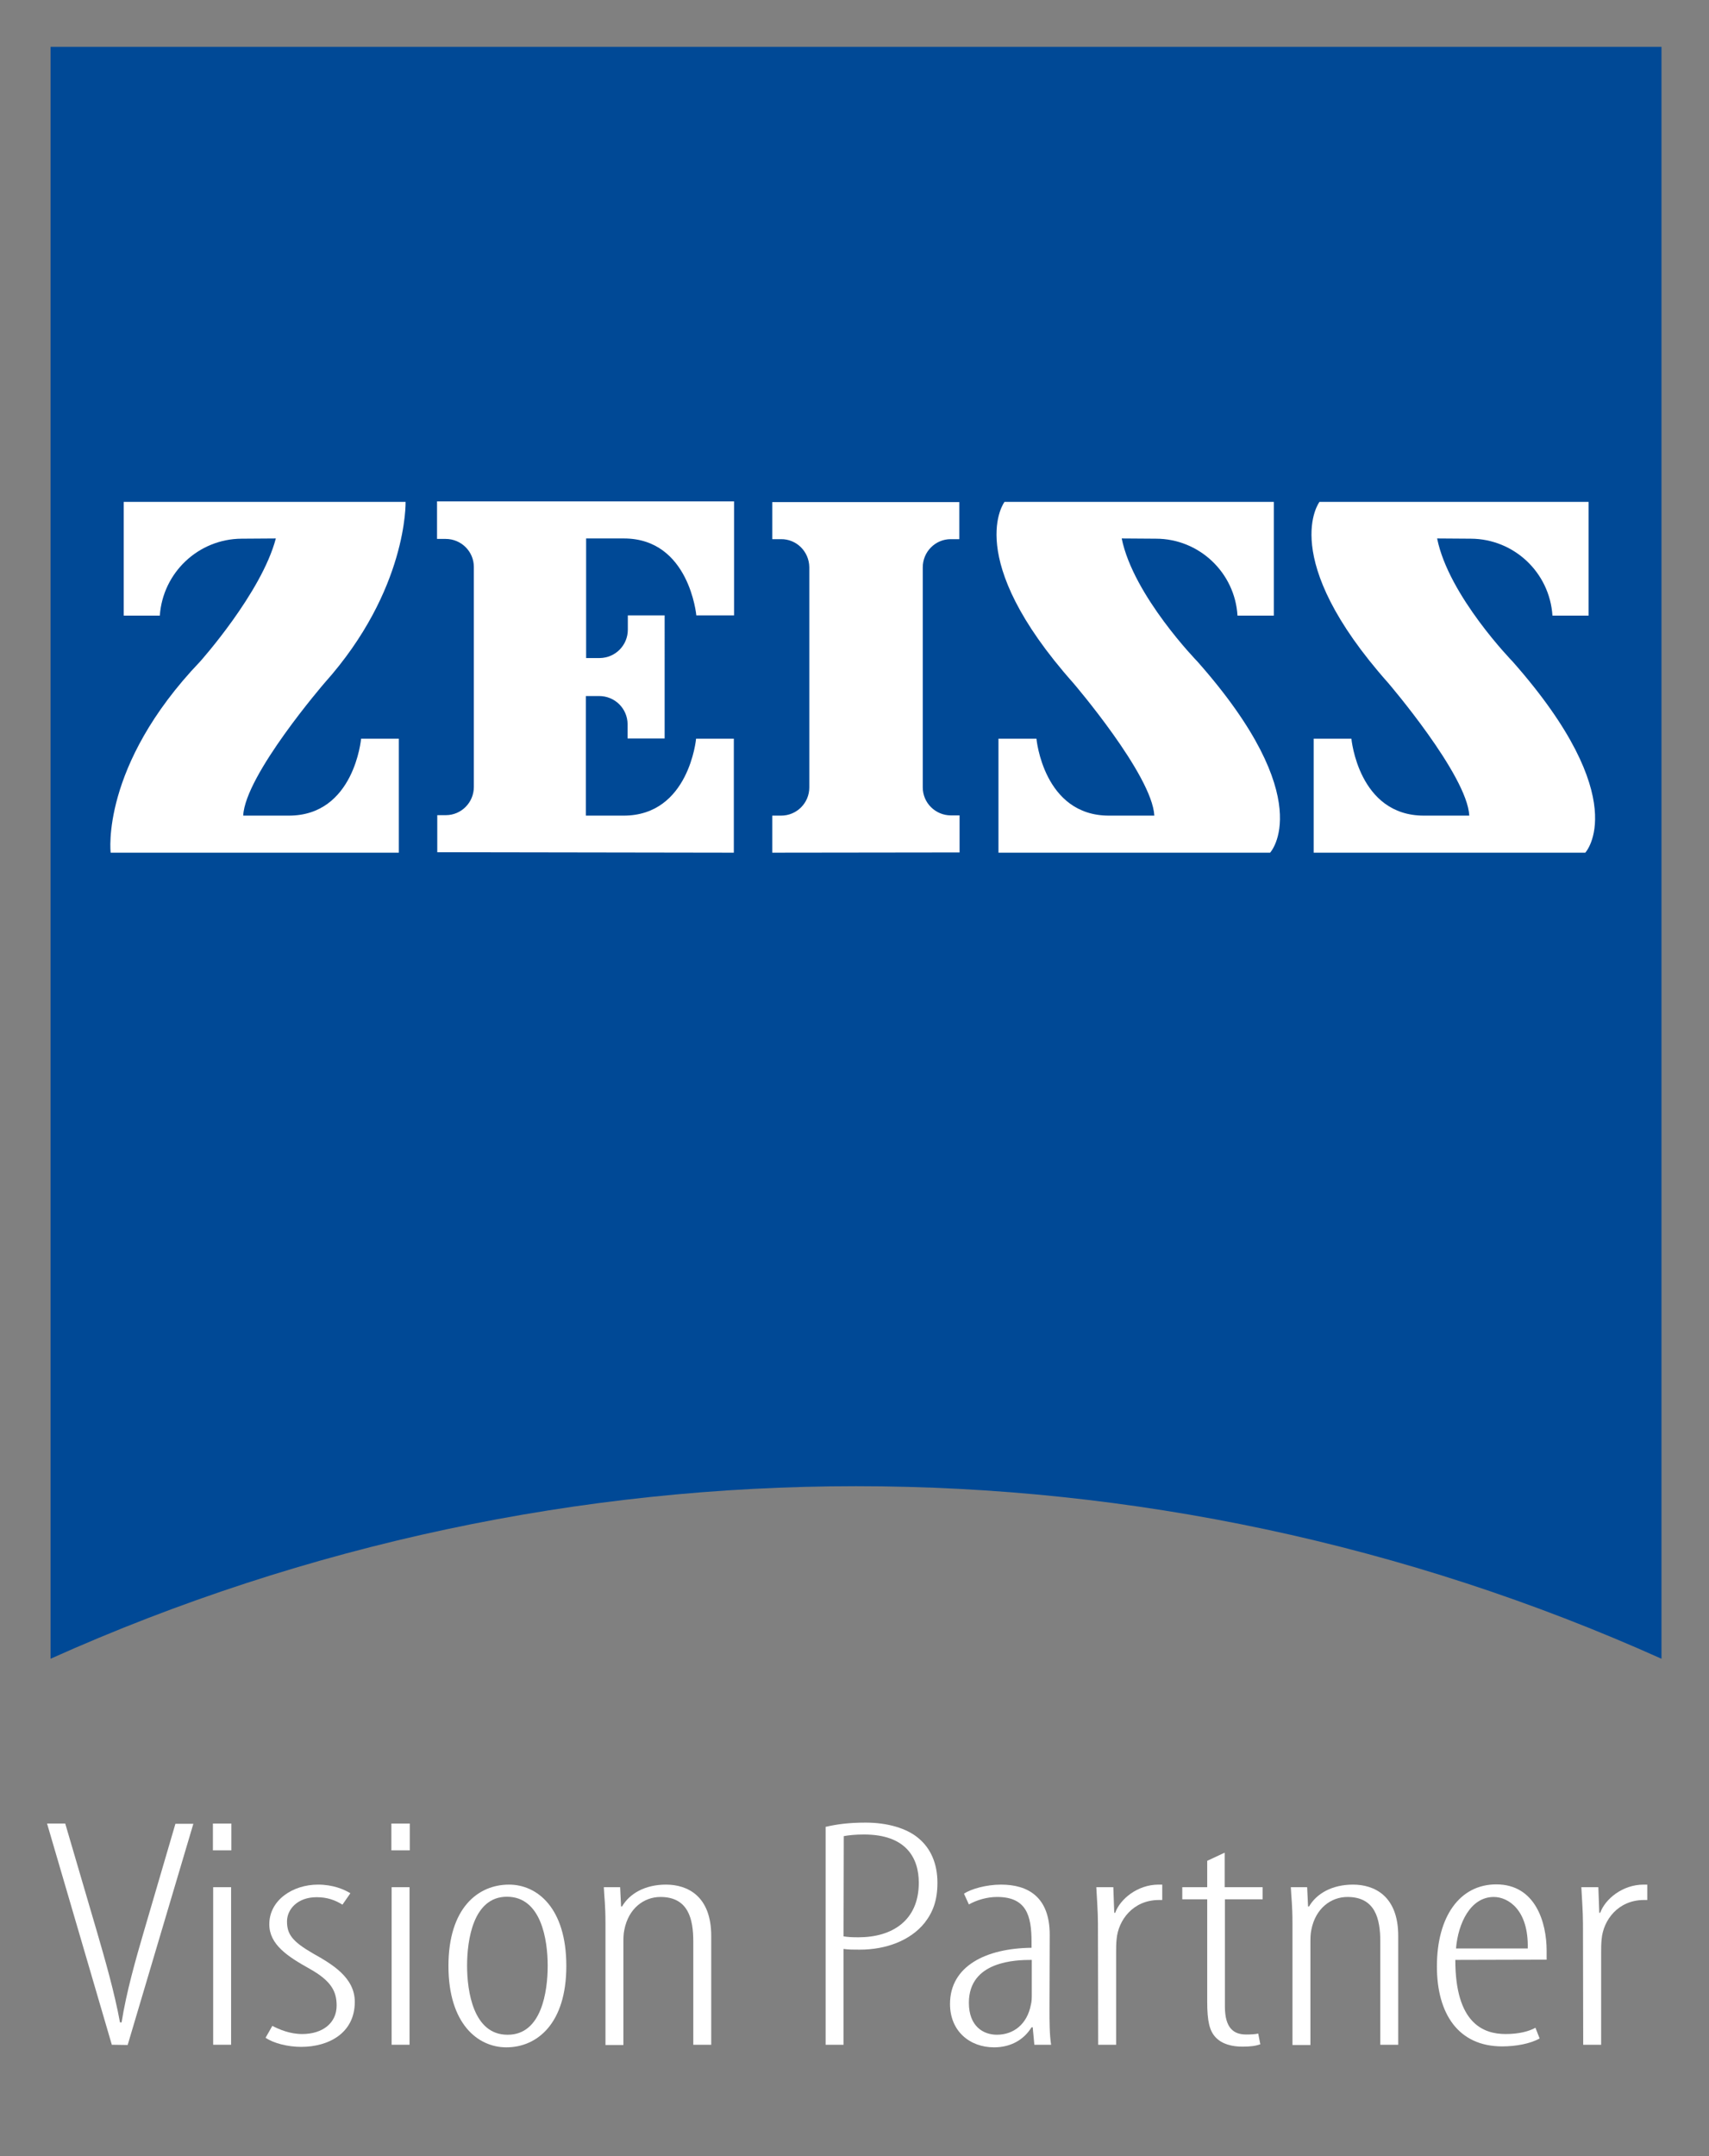 <?xml version="1.0" encoding="utf-8"?>
<!-- Generator: Adobe Illustrator 28.3.0, SVG Export Plug-In . SVG Version: 6.00 Build 0)  -->
<svg version="1.1" id="Layer_1" xmlns="http://www.w3.org/2000/svg" xmlns:xlink="http://www.w3.org/1999/xlink" x="0px" y="0px"
	 viewBox="0 0 733.6 925" style="enable-background:new 0 0 733.6 925;" xml:space="preserve">
<rect x="0" y="0" width="733.6" height="925" fill="#808080" stroke="none"/>
<style type="text/css">
	.st0{fill:#004996;}
	.st1{fill:#FFFFFF;}
</style>
<path class="st0" d="M713.2,711.6c-219.9-98.7-471.5-98.7-691.5,0V20.1h691.5V711.6z"/>
<path class="st1" d="M103.7,231.1c-18.5,0.1-33.8,14.5-35.1,33H53.1v-48.8h121c0,0,1,37.7-34.8,77.7c0,0-34.1,39.5-34.9,56.9H124
	c28.1,0,31-33,31-33h16.2v48.9H47.5c0,0-4.5-37.1,38.4-82c0,0,26.4-29.5,32.5-52.8L103.7,231.1z"/>
<path class="st1" d="M411.9,365.7v-15.9h-3.7c-6.7,0-12.1-5.4-12.1-12l0,0v-94.4c0-6.7,5.4-12.1,12-12.1l0,0h3.7v-15.9h-80.3v15.9
	h3.7c6.7-0.1,12.1,5.3,12.2,12v0.1v94.4c0,6.7-5.4,12.1-12.1,12.1h-0.1h-3.7v15.9L411.9,365.7z"/>
<path class="st1" d="M315,365.8v-48.9h-16.2c0,0-3,33-31.1,33h-16.2v-51.3h5.7c6.7,0,12.1,5.3,12.2,12c0,0.1,0,0.1,0,0.2v6h15.9V264
	h-15.8v6.1c0,6.7-5.3,12.1-12,12.2c-0.1,0-0.1,0-0.2,0h-5.7V231h16.2c28.1,0,31.1,33,31.1,33h16.2v-48.9H187.6v16.1h3.7
	c6.7,0,12.1,5.4,12.1,12l0,0v94.4c0,6.7-5.4,12.1-12,12.1l0,0h-3.7v15.9L315,365.8z"/>
<path class="st1" d="M496.2,231.1c18.5,0,33.9,14.5,35,33h15.6v-48.8H431.2c0,0-18.3,23.9,29.5,77.7c0,0,33.9,39.5,34.8,56.9H476
	c-28.1,0-31.1-33-31.1-33h-16.3v48.9h116.6c0,0,21.2-22.8-31.2-82c0,0-27.5-28.2-32.5-52.8L496.2,231.1z"/>
<path class="st1" d="M631.4,231.1c18.5,0.1,33.8,14.5,35,33h15.5v-48.8H566.4c0,0-18.3,23.9,29.5,77.7c0,0,33.9,39.5,34.8,56.9
	h-19.5c-28.1,0-31.1-33-31.1-33h-16.2v48.9h116.6c0,0,21.1-22.8-31.2-82c0,0-27.5-28.2-32.4-52.8L631.4,231.1z"/>
<path class="st1" d="M48,877.2l-27.8-94.9H28L41.7,829c3.2,11,7.5,25.9,9.8,38.6h0.7c2-12.8,6.1-27.2,9.5-38.8l13.6-46.4H83
	l-28.2,94.9L48,877.2L48,877.2z"/>
<rect x="91.5" y="809.6" class="st1" width="7.7" height="67.6"/>
<path class="st1" d="M116.9,869.1c2.9,1.5,7.5,3.5,12.8,3.5c8.9,0,14.8-4.8,14.8-12.2c0-6.1-2.3-10.6-11.6-15.8
	c-9.5-5.3-17.3-10.4-17.3-19.1c0-10.3,10-17,20.9-17c6.4,0,11.1,2,13.9,3.7l-3.4,4.9c-3.2-2-6.6-3.2-11.1-3.2
	c-8.2,0-12.7,5.2-12.7,10.4c0,5.5,2.3,8.6,11.1,13.7c8.2,4.6,18,10.3,18,20.8c0,13.4-11.2,19.3-23,19.3c-5.7,0-11.8-1.5-15.3-3.9
	L116.9,869.1z"/>
<rect x="168.1" y="809.6" class="st1" width="7.7" height="67.6"/>
<path class="st1" d="M217.3,878.3c-12.1,0-24.8-10-24.8-34.9s12.7-34.9,26-34.9c12.1,0,24.6,10,24.6,34.9s-12.7,34.9-25.7,34.9
	H217.3z M218,872.9c14.5,0,17.1-18.6,17.1-29.6s-2.7-29.6-17.5-29.6c-14.5,0-17.1,18.6-17.1,29.6s2.7,29.6,17.3,29.6H218z"/>
<path class="st1" d="M259.9,825.2c0-8.3-0.5-10.8-0.7-15.6h7l0.4,8.3h0.4c3.2-5.5,9.8-9.4,18.9-9.4s19.4,4.8,19.4,22v46.7h-7.7
	v-44.3c0-9.6-2.1-19.1-14.1-19.1c-7,0-13.7,4.8-15.5,14.1c-0.4,1.8-0.4,3.8-0.4,5.9v43.5h-7.7L259.9,825.2L259.9,825.2z"/>
<path class="st1" d="M354.5,783.7c4.8-1.1,9.8-1.8,17.1-1.8c9.3,0,17.7,2.4,22.8,6.8c5,4.2,8,10.6,8,19c0,7.7-2,12.7-5.5,17.2
	c-6.1,7.6-16.6,11.5-27.8,11.5c-2.9,0-4.8,0-7-0.3v41.1h-7.7v-93.5H354.5z M362.1,830.7c1.8,0.3,3.6,0.4,6.4,0.4
	c14.5,0,25.9-7.2,25.9-23.4c0-10.7-5.5-20.7-23.5-20.7c-3.7,0-6.6,0.3-8.7,0.7L362.1,830.7L362.1,830.7z"/>
<path class="st1" d="M450.5,862c0,4.9,0,11,0.7,15.2H444l-0.7-7.5h-0.5c-3.2,5.2-8.7,8.6-16.1,8.6c-10.5,0-18.9-7-18.9-18.6
	c0-16.3,15.5-23.9,35-24.1v-2.5c0-11.5-2.3-19.3-14.8-19.3c-4.3,0-8.7,1.3-12.1,3.2l-2.1-4.6c2.9-2,9.5-3.9,15.9-3.9
	c11.6,0,20.9,5.3,20.9,21.5L450.5,862L450.5,862z M442.8,840.8c-6.6,0-26.9,0.4-26.9,18.4c0,10.1,6.2,13.7,12,13.7
	c7.3,0,13-4.6,14.6-12.8c0.4-1.5,0.4-3.1,0.4-4.4v-14.9H442.8z"/>
<path class="st1" d="M471.3,825.2c0-5.1-0.5-11.4-0.7-15.6h7.3l0.4,11h0.4c2.1-5.9,9.6-12.1,18.6-12.1c0.5,0,1.1,0,1.6,0v6.6
	c-0.4,0-0.9,0-1.4,0c-11.1,0-17.5,8.6-18.2,16.9c-0.2,2-0.2,3.8-0.2,5.8v39.4h-7.7L471.3,825.2L471.3,825.2z"/>
<path class="st1" d="M525.7,794.8v14.8H542v5.2h-16.2v46c0,9.4,3.9,12,9.1,12c2.1,0,3.9-0.1,5.2-0.4l0.9,4.6c-2,0.7-4.1,1-7.7,1
	c-4.6,0-8.7-1.1-11.4-3.9c-2.7-2.8-3.7-6.9-3.7-15.5v-43.8h-10.7v-5.2h10.7v-11.3L525.7,794.8z"/>
<path class="st1" d="M554.8,825.2c0-8.3-0.5-10.8-0.7-15.6h7l0.4,8.3h0.4c3.2-5.5,9.8-9.4,18.9-9.4s19.4,4.8,19.4,22v46.7h-7.7
	v-44.3c0-9.6-2.1-19.1-14.1-19.1c-7,0-13.7,4.8-15.5,14.1c-0.4,1.8-0.4,3.8-0.4,5.9v43.5h-7.7L554.8,825.2L554.8,825.2z"/>
<path class="st1" d="M624.7,840.8c0,27.2,12,31.8,21.6,31.8c5.5,0,10-1.1,12.8-2.7l1.8,4.6c-4.1,2.3-10.3,3.4-16.1,3.4
	c-18.7,0-28-13.9-28-34.3c0-21.4,9.8-35.2,25.5-35.2c16.9,0,21.6,16.5,21.6,28.4c0,1.3,0,2.5,0,3.9L624.7,840.8L624.7,840.8z
	 M655.8,835.9c0.4-16.6-8.4-22.1-14.6-22.1c-10,0-15.3,11.3-16.2,22.1H655.8z"/>
<path class="st1" d="M679.5,825.2c0-5.1-0.5-11.4-0.7-15.6h7.3l0.4,11h0.4c2.1-5.9,9.6-12.1,18.6-12.1c0.5,0,1.1,0,1.6,0v6.6
	c-0.4,0-0.9,0-1.4,0c-11.1,0-17.5,8.6-18.2,16.9c-0.2,2-0.2,3.8-0.2,5.8v39.4h-7.7L679.5,825.2L679.5,825.2z"/>
<rect x="91.4" y="782.3" class="st1" width="7.9" height="11.5"/>
<rect x="168" y="782.3" class="st1" width="7.9" height="11.5"/>
</svg>
